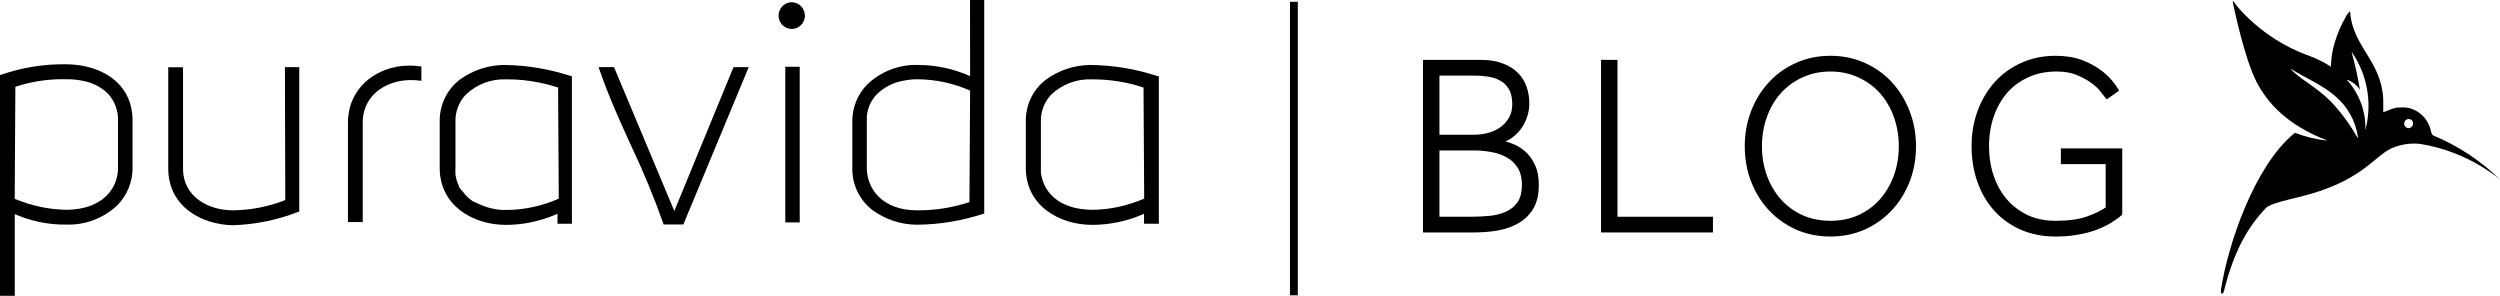 <svg width="228" height="27" viewBox="0 0 228 27" fill="none" xmlns="http://www.w3.org/2000/svg">
<path d="M6.119 5.863C4.057 5.822 2.003 6.151 0.054 6.834H0V26.98H1.348V19.531C1.536 19.613 1.725 19.688 1.914 19.756C3.239 20.256 4.644 20.502 6.058 20.481C7.765 20.539 9.426 19.913 10.681 18.738C11.137 18.283 11.497 17.739 11.739 17.139C11.981 16.538 12.1 15.895 12.089 15.246V11.023C12.093 10.482 12.018 9.943 11.867 9.424C11.065 6.875 8.43 5.891 6.119 5.863ZM1.402 7.913C1.718 7.804 2.076 7.715 2.365 7.633C3.611 7.325 4.891 7.189 6.173 7.23C6.669 7.227 7.164 7.282 7.649 7.394C8.468 7.552 9.226 7.946 9.832 8.528C10.146 8.862 10.391 9.257 10.551 9.689C10.711 10.121 10.782 10.582 10.762 11.043V15.321C10.762 17.187 9.36 19.087 6.112 19.134C4.473 19.114 2.853 18.773 1.341 18.13L1.402 7.913Z" fill="black"/>
<path d="M26.018 18.246C24.497 18.846 22.88 19.163 21.247 19.182C19.051 19.182 16.692 17.993 16.692 15.369V6.137H15.344V15.369C15.344 18.841 18.383 20.481 21.214 20.542C23.277 20.482 25.314 20.063 27.238 19.305H27.292V6.123H25.985L26.018 18.246Z" fill="black"/>
<path d="M36.154 6.089C33.458 6.629 31.733 8.624 31.733 11.173V20.255H33.081V11.173C33.081 9.301 34.287 7.9 36.315 7.421C36.981 7.283 37.665 7.263 38.337 7.36H38.431V6.055H38.357C37.626 5.948 36.882 5.96 36.154 6.089Z" fill="black"/>
<path d="M61.498 19.244L55.999 6.123H54.591L54.631 6.239C55.575 8.973 56.586 11.153 57.556 13.278C58.661 15.605 59.646 17.989 60.508 20.419V20.474H62.32L68.284 6.123H66.896L61.498 19.244Z" fill="black"/>
<path d="M72.213 0.205C71.975 0.204 71.742 0.274 71.544 0.407C71.346 0.54 71.191 0.73 71.099 0.953C71.007 1.175 70.983 1.421 71.029 1.657C71.075 1.894 71.19 2.111 71.358 2.282C71.526 2.452 71.74 2.568 71.974 2.615C72.207 2.662 72.449 2.637 72.668 2.544C72.888 2.451 73.075 2.294 73.206 2.093C73.338 1.892 73.407 1.656 73.406 1.415C73.402 1.095 73.275 0.789 73.052 0.563C72.829 0.337 72.528 0.209 72.213 0.205Z" fill="black"/>
<path d="M71.62 6.089V20.255V20.282H72.934V6.089H72.927H71.62Z" fill="black"/>
<path d="M88.474 6.943C86.987 6.277 85.381 5.93 83.756 5.925C82.044 5.863 80.376 6.492 79.12 7.674C78.673 8.119 78.32 8.652 78.082 9.239C77.843 9.826 77.724 10.456 77.732 11.091V15.314C77.715 16.062 77.876 16.802 78.199 17.474C78.523 18.146 79 18.729 79.592 19.175C80.772 20.029 82.185 20.49 83.635 20.494C85.695 20.476 87.741 20.138 89.7 19.49H89.761V0H88.467L88.474 6.943ZM88.474 8.262L88.413 18.43C86.873 18.943 85.262 19.197 83.642 19.182C80.475 19.182 79.053 17.235 79.053 15.301V11.043C79.053 10.92 79.053 10.797 79.053 10.681C79.1 9.89 79.431 9.144 79.983 8.583C80.629 7.956 81.442 7.536 82.321 7.374C82.764 7.278 83.216 7.229 83.669 7.23C85.323 7.238 86.958 7.589 88.474 8.262Z" fill="black"/>
<path d="M105.522 6.929C103.563 6.285 101.518 5.946 99.458 5.925C98.008 5.932 96.596 6.393 95.414 7.244C94.822 7.689 94.343 8.272 94.019 8.944C93.696 9.616 93.536 10.357 93.554 11.105V15.328C93.554 18.745 96.587 20.508 99.619 20.508C101.244 20.505 102.85 20.16 104.336 19.497V20.405H105.684V6.95L105.522 6.929ZM103.177 18.547C102.008 18.93 100.788 19.129 99.559 19.134C96.385 19.087 95.104 17.344 94.929 15.717C94.922 15.588 94.922 15.458 94.929 15.328V11.139C94.91 10.672 94.986 10.206 95.152 9.77C95.317 9.334 95.57 8.937 95.893 8.604C96.877 7.683 98.18 7.192 99.518 7.237H99.673C101.241 7.238 102.799 7.489 104.289 7.982L104.35 18.116C103.967 18.283 103.576 18.429 103.177 18.553V18.547Z" fill="black"/>
<path d="M46.006 5.925C44.556 5.929 43.143 6.39 41.962 7.244C41.37 7.689 40.892 8.272 40.568 8.944C40.245 9.616 40.085 10.357 40.102 11.105V15.328C40.102 18.745 43.128 20.508 46.127 20.508C46.734 20.509 47.34 20.46 47.94 20.364C48.94 20.201 49.916 19.909 50.844 19.497V20.405H52.158V6.95H52.097C50.13 6.296 48.076 5.951 46.006 5.925ZM41.881 17.071C41.868 17.052 41.856 17.031 41.848 17.009V16.941L41.794 16.831C41.74 16.709 41.693 16.584 41.652 16.456C41.602 16.278 41.564 16.098 41.538 15.916C41.527 15.725 41.527 15.533 41.538 15.342V11.139C41.52 10.671 41.597 10.205 41.764 9.769C41.93 9.333 42.184 8.936 42.508 8.604C43.488 7.68 44.79 7.189 46.127 7.237H46.268C47.248 7.235 48.226 7.334 49.186 7.531C49.765 7.647 50.337 7.798 50.898 7.982L50.959 18.116C49.455 18.787 47.831 19.139 46.188 19.148H45.783C44.947 19.092 44.133 18.859 43.391 18.465H43.35C43.306 18.444 43.263 18.419 43.222 18.39H43.175L43.027 18.287L42.879 18.178L42.778 18.096L42.724 18.055C42.629 17.968 42.542 17.879 42.461 17.788L42.38 17.692L42.333 17.638C42.304 17.603 42.277 17.567 42.252 17.529L42.212 17.474C42.087 17.352 41.977 17.217 41.881 17.071Z" fill="black"/>
<path d="M221.922 12.362C221.88 12.332 221.842 12.298 221.807 12.26C221.73 12.095 221.676 11.92 221.645 11.74C221.532 11.344 221.33 10.978 221.057 10.672C220.784 10.365 220.446 10.125 220.069 9.97C219.692 9.821 219.285 9.764 218.882 9.806C218.793 9.799 218.703 9.799 218.613 9.806C218.328 9.863 218.05 9.95 217.784 10.066C217.646 10.135 217.501 10.19 217.353 10.23V9.547C217.454 5.952 214.927 4.572 214.408 1.715C214.341 1.36 214.347 1.032 214.314 1.032C214.151 1.176 214.02 1.353 213.929 1.551C213.492 2.308 213.148 3.115 212.905 3.957C212.7 4.646 212.591 5.362 212.582 6.082C211.959 5.679 211.295 5.346 210.601 5.091C208.082 4.189 205.833 2.651 204.064 0.622C203.94 0.419 203.79 0.233 203.619 0.068C203.646 0.299 203.689 0.527 203.747 0.752C203.835 1.08 204.677 5.214 205.769 7.415C206.739 9.314 208.512 11.358 212.144 12.772C212.198 12.772 212.144 12.82 212.144 12.813C211.189 12.705 210.252 12.475 209.354 12.13H209.3C209.272 12.137 209.246 12.151 209.226 12.171C205.6 15.15 203.201 22.251 202.554 26.399C202.487 26.822 202.723 26.973 202.844 26.474C203.761 22.777 205.095 20.59 206.665 18.957C207.036 18.567 208.747 18.198 209.65 17.973C215.291 16.606 216.389 14.378 218.047 13.551C218.892 13.168 219.823 13.021 220.742 13.128C223.362 13.559 225.832 14.651 227.926 16.305C226.187 14.62 224.15 13.282 221.922 12.362ZM214.974 12.506C214.296 11.309 213.475 10.203 212.528 9.212C211.254 7.927 209.677 7.162 208.943 6.321C208.896 6.28 208.943 6.26 208.943 6.287C210.163 7.066 211.901 7.797 212.986 8.781C214.097 9.714 214.829 11.031 215.041 12.478C215.109 12.506 215.062 12.574 214.974 12.506ZM215.796 11.672C215.796 11.788 215.729 11.795 215.729 11.672C215.734 10.067 215.145 8.518 214.078 7.333V7.278C214.55 7.448 214.954 7.77 215.23 8.194C215.036 7.042 214.784 5.902 214.475 4.777C214.475 4.729 214.475 4.702 214.475 4.736C215.165 5.732 215.637 6.866 215.86 8.062C216.083 9.258 216.052 10.489 215.769 11.672H215.796ZM219.792 11.672C219.688 11.702 219.576 11.69 219.48 11.637C219.384 11.585 219.313 11.497 219.28 11.392C219.248 11.287 219.259 11.173 219.309 11.076C219.36 10.979 219.446 10.905 219.55 10.873C219.6 10.856 219.653 10.849 219.706 10.853C219.759 10.858 219.811 10.873 219.858 10.898C219.905 10.922 219.947 10.957 219.98 10.998C220.014 11.04 220.04 11.087 220.055 11.139C220.087 11.244 220.076 11.358 220.026 11.455C219.975 11.552 219.889 11.625 219.785 11.658L219.792 11.672Z" fill="black"/>
<path d="M118.36 0.164H117.646V26.932H118.36V0.164Z" fill="black"/>
<mask id="path-12-outside-1_15894_12931" maskUnits="userSpaceOnUse" x="128.977" y="4.289" width="65" height="18" fill="black">
<rect fill="white" x="128.977" y="4.289" width="65" height="18"/>
<path d="M129.977 21V5.659H135.064C135.813 5.659 136.453 5.764 136.984 5.974C137.523 6.176 137.961 6.449 138.298 6.793C138.643 7.138 138.89 7.538 139.04 7.995C139.197 8.444 139.275 8.924 139.275 9.433C139.275 9.859 139.204 10.267 139.062 10.657C138.927 11.039 138.74 11.387 138.5 11.701C138.261 12.016 137.973 12.281 137.636 12.498C137.299 12.708 136.924 12.85 136.513 12.925C136.91 12.985 137.321 13.094 137.748 13.251C138.182 13.401 138.575 13.625 138.927 13.925C139.279 14.224 139.567 14.614 139.792 15.093C140.024 15.565 140.14 16.152 140.14 16.856C140.14 17.687 139.987 18.368 139.68 18.9C139.373 19.424 138.953 19.843 138.422 20.158C137.898 20.472 137.288 20.693 136.591 20.82C135.895 20.94 135.154 21 134.368 21H129.977ZM131.077 19.967H134.098C134.682 19.967 135.262 19.941 135.839 19.888C136.423 19.836 136.947 19.705 137.411 19.495C137.883 19.285 138.265 18.975 138.557 18.563C138.849 18.151 138.995 17.582 138.995 16.856C138.995 16.167 138.852 15.606 138.568 15.171C138.283 14.73 137.92 14.393 137.479 14.161C137.044 13.921 136.558 13.756 136.019 13.666C135.487 13.569 134.967 13.521 134.458 13.521H131.077V19.967ZM131.077 12.487H134.435C134.847 12.487 135.27 12.435 135.704 12.33C136.146 12.225 136.543 12.049 136.895 11.802C137.254 11.555 137.546 11.245 137.771 10.87C138.003 10.496 138.119 10.039 138.119 9.5C138.119 8.886 138.006 8.396 137.782 8.029C137.565 7.662 137.28 7.381 136.928 7.187C136.576 6.984 136.18 6.853 135.738 6.793C135.304 6.726 134.869 6.692 134.435 6.692H131.077V12.487Z"/>
<path d="M146.216 21V5.659H147.316V19.967H156.02V21H146.216Z"/>
<path d="M159.322 13.341C159.322 12.218 159.513 11.166 159.895 10.185C160.276 9.204 160.804 8.351 161.478 7.625C162.152 6.898 162.953 6.329 163.881 5.917C164.81 5.498 165.828 5.289 166.936 5.289C168.037 5.289 169.051 5.498 169.979 5.917C170.908 6.329 171.709 6.898 172.383 7.625C173.057 8.351 173.584 9.208 173.966 10.196C174.348 11.177 174.539 12.225 174.539 13.341C174.539 14.479 174.348 15.534 173.966 16.508C173.584 17.481 173.057 18.327 172.383 19.046C171.709 19.765 170.908 20.334 169.979 20.753C169.051 21.165 168.037 21.371 166.936 21.371C165.835 21.371 164.817 21.165 163.881 20.753C162.953 20.334 162.152 19.765 161.478 19.046C160.804 18.327 160.276 17.481 159.895 16.508C159.513 15.534 159.322 14.479 159.322 13.341ZM160.49 13.341C160.49 14.307 160.643 15.216 160.95 16.07C161.257 16.916 161.691 17.657 162.253 18.294C162.814 18.93 163.492 19.431 164.286 19.798C165.087 20.158 165.97 20.337 166.936 20.337C167.902 20.337 168.782 20.158 169.575 19.798C170.376 19.431 171.054 18.93 171.608 18.294C172.169 17.657 172.604 16.916 172.911 16.07C173.218 15.216 173.371 14.307 173.371 13.341C173.371 12.375 173.218 11.465 172.911 10.612C172.604 9.751 172.169 9.006 171.608 8.377C171.054 7.748 170.376 7.25 169.575 6.883C168.782 6.509 167.902 6.322 166.936 6.322C165.97 6.322 165.087 6.509 164.286 6.883C163.492 7.25 162.814 7.748 162.253 8.377C161.691 9.006 161.257 9.751 160.95 10.612C160.643 11.465 160.49 12.375 160.49 13.341Z"/>
<path d="M180.008 13.318C180.008 12.195 180.188 11.147 180.547 10.174C180.907 9.201 181.412 8.351 182.063 7.625C182.715 6.898 183.501 6.329 184.422 5.917C185.343 5.498 186.354 5.289 187.454 5.289C188.36 5.289 189.139 5.412 189.79 5.659C190.441 5.906 190.988 6.194 191.43 6.524C191.879 6.853 192.231 7.179 192.485 7.501C192.74 7.823 192.912 8.059 193.002 8.209L192.171 8.792C192.081 8.673 191.928 8.478 191.71 8.209C191.493 7.931 191.198 7.658 190.823 7.389C190.449 7.112 189.992 6.865 189.453 6.647C188.922 6.43 188.293 6.322 187.566 6.322C186.571 6.322 185.676 6.505 184.882 6.872C184.096 7.231 183.43 7.726 182.883 8.354C182.344 8.983 181.929 9.725 181.637 10.578C181.345 11.424 181.199 12.338 181.199 13.318C181.199 14.299 181.341 15.216 181.625 16.07C181.91 16.916 182.322 17.657 182.861 18.294C183.407 18.93 184.066 19.431 184.837 19.798C185.616 20.158 186.488 20.337 187.454 20.337C188.637 20.337 189.607 20.206 190.363 19.944C191.126 19.682 191.752 19.375 192.238 19.023V14.767H188.15V13.734H193.35V19.484C193.088 19.716 192.77 19.944 192.396 20.169C192.029 20.386 191.602 20.588 191.115 20.775C190.636 20.955 190.093 21.097 189.487 21.202C188.888 21.314 188.21 21.371 187.454 21.371C186.354 21.371 185.343 21.176 184.422 20.787C183.501 20.39 182.715 19.836 182.063 19.125C181.412 18.413 180.907 17.564 180.547 16.575C180.188 15.587 180.008 14.501 180.008 13.318Z"/>
</mask>
<path d="M129.977 21V5.659H135.064C135.813 5.659 136.453 5.764 136.984 5.974C137.523 6.176 137.961 6.449 138.298 6.793C138.643 7.138 138.89 7.538 139.04 7.995C139.197 8.444 139.275 8.924 139.275 9.433C139.275 9.859 139.204 10.267 139.062 10.657C138.927 11.039 138.74 11.387 138.5 11.701C138.261 12.016 137.973 12.281 137.636 12.498C137.299 12.708 136.924 12.85 136.513 12.925C136.91 12.985 137.321 13.094 137.748 13.251C138.182 13.401 138.575 13.625 138.927 13.925C139.279 14.224 139.567 14.614 139.792 15.093C140.024 15.565 140.14 16.152 140.14 16.856C140.14 17.687 139.987 18.368 139.68 18.9C139.373 19.424 138.953 19.843 138.422 20.158C137.898 20.472 137.288 20.693 136.591 20.82C135.895 20.94 135.154 21 134.368 21H129.977ZM131.077 19.967H134.098C134.682 19.967 135.262 19.941 135.839 19.888C136.423 19.836 136.947 19.705 137.411 19.495C137.883 19.285 138.265 18.975 138.557 18.563C138.849 18.151 138.995 17.582 138.995 16.856C138.995 16.167 138.852 15.606 138.568 15.171C138.283 14.73 137.92 14.393 137.479 14.161C137.044 13.921 136.558 13.756 136.019 13.666C135.487 13.569 134.967 13.521 134.458 13.521H131.077V19.967ZM131.077 12.487H134.435C134.847 12.487 135.27 12.435 135.704 12.33C136.146 12.225 136.543 12.049 136.895 11.802C137.254 11.555 137.546 11.245 137.771 10.87C138.003 10.496 138.119 10.039 138.119 9.5C138.119 8.886 138.006 8.396 137.782 8.029C137.565 7.662 137.28 7.381 136.928 7.187C136.576 6.984 136.18 6.853 135.738 6.793C135.304 6.726 134.869 6.692 134.435 6.692H131.077V12.487Z" fill="black"/>
<path d="M146.216 21V5.659H147.316V19.967H156.02V21H146.216Z" fill="black"/>
<path d="M159.322 13.341C159.322 12.218 159.513 11.166 159.895 10.185C160.276 9.204 160.804 8.351 161.478 7.625C162.152 6.898 162.953 6.329 163.881 5.917C164.81 5.498 165.828 5.289 166.936 5.289C168.037 5.289 169.051 5.498 169.979 5.917C170.908 6.329 171.709 6.898 172.383 7.625C173.057 8.351 173.584 9.208 173.966 10.196C174.348 11.177 174.539 12.225 174.539 13.341C174.539 14.479 174.348 15.534 173.966 16.508C173.584 17.481 173.057 18.327 172.383 19.046C171.709 19.765 170.908 20.334 169.979 20.753C169.051 21.165 168.037 21.371 166.936 21.371C165.835 21.371 164.817 21.165 163.881 20.753C162.953 20.334 162.152 19.765 161.478 19.046C160.804 18.327 160.276 17.481 159.895 16.508C159.513 15.534 159.322 14.479 159.322 13.341ZM160.49 13.341C160.49 14.307 160.643 15.216 160.95 16.07C161.257 16.916 161.691 17.657 162.253 18.294C162.814 18.93 163.492 19.431 164.286 19.798C165.087 20.158 165.97 20.337 166.936 20.337C167.902 20.337 168.782 20.158 169.575 19.798C170.376 19.431 171.054 18.93 171.608 18.294C172.169 17.657 172.604 16.916 172.911 16.07C173.218 15.216 173.371 14.307 173.371 13.341C173.371 12.375 173.218 11.465 172.911 10.612C172.604 9.751 172.169 9.006 171.608 8.377C171.054 7.748 170.376 7.25 169.575 6.883C168.782 6.509 167.902 6.322 166.936 6.322C165.97 6.322 165.087 6.509 164.286 6.883C163.492 7.25 162.814 7.748 162.253 8.377C161.691 9.006 161.257 9.751 160.95 10.612C160.643 11.465 160.49 12.375 160.49 13.341Z" fill="black"/>
<path d="M180.008 13.318C180.008 12.195 180.188 11.147 180.547 10.174C180.907 9.201 181.412 8.351 182.063 7.625C182.715 6.898 183.501 6.329 184.422 5.917C185.343 5.498 186.354 5.289 187.454 5.289C188.36 5.289 189.139 5.412 189.79 5.659C190.441 5.906 190.988 6.194 191.43 6.524C191.879 6.853 192.231 7.179 192.485 7.501C192.74 7.823 192.912 8.059 193.002 8.209L192.171 8.792C192.081 8.673 191.928 8.478 191.71 8.209C191.493 7.931 191.198 7.658 190.823 7.389C190.449 7.112 189.992 6.865 189.453 6.647C188.922 6.43 188.293 6.322 187.566 6.322C186.571 6.322 185.676 6.505 184.882 6.872C184.096 7.231 183.43 7.726 182.883 8.354C182.344 8.983 181.929 9.725 181.637 10.578C181.345 11.424 181.199 12.338 181.199 13.318C181.199 14.299 181.341 15.216 181.625 16.07C181.91 16.916 182.322 17.657 182.861 18.294C183.407 18.93 184.066 19.431 184.837 19.798C185.616 20.158 186.488 20.337 187.454 20.337C188.637 20.337 189.607 20.206 190.363 19.944C191.126 19.682 191.752 19.375 192.238 19.023V14.767H188.15V13.734H193.35V19.484C193.088 19.716 192.77 19.944 192.396 20.169C192.029 20.386 191.602 20.588 191.115 20.775C190.636 20.955 190.093 21.097 189.487 21.202C188.888 21.314 188.21 21.371 187.454 21.371C186.354 21.371 185.343 21.176 184.422 20.787C183.501 20.39 182.715 19.836 182.063 19.125C181.412 18.413 180.907 17.564 180.547 16.575C180.188 15.587 180.008 14.501 180.008 13.318Z" fill="black"/>
<path d="M129.977 21V5.659H135.064C135.813 5.659 136.453 5.764 136.984 5.974C137.523 6.176 137.961 6.449 138.298 6.793C138.643 7.138 138.89 7.538 139.04 7.995C139.197 8.444 139.275 8.924 139.275 9.433C139.275 9.859 139.204 10.267 139.062 10.657C138.927 11.039 138.74 11.387 138.5 11.701C138.261 12.016 137.973 12.281 137.636 12.498C137.299 12.708 136.924 12.85 136.513 12.925C136.91 12.985 137.321 13.094 137.748 13.251C138.182 13.401 138.575 13.625 138.927 13.925C139.279 14.224 139.567 14.614 139.792 15.093C140.024 15.565 140.14 16.152 140.14 16.856C140.14 17.687 139.987 18.368 139.68 18.9C139.373 19.424 138.953 19.843 138.422 20.158C137.898 20.472 137.288 20.693 136.591 20.82C135.895 20.94 135.154 21 134.368 21H129.977ZM131.077 19.967H134.098C134.682 19.967 135.262 19.941 135.839 19.888C136.423 19.836 136.947 19.705 137.411 19.495C137.883 19.285 138.265 18.975 138.557 18.563C138.849 18.151 138.995 17.582 138.995 16.856C138.995 16.167 138.852 15.606 138.568 15.171C138.283 14.73 137.92 14.393 137.479 14.161C137.044 13.921 136.558 13.756 136.019 13.666C135.487 13.569 134.967 13.521 134.458 13.521H131.077V19.967ZM131.077 12.487H134.435C134.847 12.487 135.27 12.435 135.704 12.33C136.146 12.225 136.543 12.049 136.895 11.802C137.254 11.555 137.546 11.245 137.771 10.87C138.003 10.496 138.119 10.039 138.119 9.5C138.119 8.886 138.006 8.396 137.782 8.029C137.565 7.662 137.28 7.381 136.928 7.187C136.576 6.984 136.18 6.853 135.738 6.793C135.304 6.726 134.869 6.692 134.435 6.692H131.077V12.487Z" stroke="black" stroke-width="0.4" mask="url(#path-12-outside-1_15894_12931)"/>
<path d="M146.216 21V5.659H147.316V19.967H156.02V21H146.216Z" stroke="black" stroke-width="0.4" mask="url(#path-12-outside-1_15894_12931)"/>
<path d="M159.322 13.341C159.322 12.218 159.513 11.166 159.895 10.185C160.276 9.204 160.804 8.351 161.478 7.625C162.152 6.898 162.953 6.329 163.881 5.917C164.81 5.498 165.828 5.289 166.936 5.289C168.037 5.289 169.051 5.498 169.979 5.917C170.908 6.329 171.709 6.898 172.383 7.625C173.057 8.351 173.584 9.208 173.966 10.196C174.348 11.177 174.539 12.225 174.539 13.341C174.539 14.479 174.348 15.534 173.966 16.508C173.584 17.481 173.057 18.327 172.383 19.046C171.709 19.765 170.908 20.334 169.979 20.753C169.051 21.165 168.037 21.371 166.936 21.371C165.835 21.371 164.817 21.165 163.881 20.753C162.953 20.334 162.152 19.765 161.478 19.046C160.804 18.327 160.276 17.481 159.895 16.508C159.513 15.534 159.322 14.479 159.322 13.341ZM160.49 13.341C160.49 14.307 160.643 15.216 160.95 16.07C161.257 16.916 161.691 17.657 162.253 18.294C162.814 18.93 163.492 19.431 164.286 19.798C165.087 20.158 165.97 20.337 166.936 20.337C167.902 20.337 168.782 20.158 169.575 19.798C170.376 19.431 171.054 18.93 171.608 18.294C172.169 17.657 172.604 16.916 172.911 16.07C173.218 15.216 173.371 14.307 173.371 13.341C173.371 12.375 173.218 11.465 172.911 10.612C172.604 9.751 172.169 9.006 171.608 8.377C171.054 7.748 170.376 7.25 169.575 6.883C168.782 6.509 167.902 6.322 166.936 6.322C165.97 6.322 165.087 6.509 164.286 6.883C163.492 7.25 162.814 7.748 162.253 8.377C161.691 9.006 161.257 9.751 160.95 10.612C160.643 11.465 160.49 12.375 160.49 13.341Z" stroke="black" stroke-width="0.4" mask="url(#path-12-outside-1_15894_12931)"/>
<path d="M180.008 13.318C180.008 12.195 180.188 11.147 180.547 10.174C180.907 9.201 181.412 8.351 182.063 7.625C182.715 6.898 183.501 6.329 184.422 5.917C185.343 5.498 186.354 5.289 187.454 5.289C188.36 5.289 189.139 5.412 189.79 5.659C190.441 5.906 190.988 6.194 191.43 6.524C191.879 6.853 192.231 7.179 192.485 7.501C192.74 7.823 192.912 8.059 193.002 8.209L192.171 8.792C192.081 8.673 191.928 8.478 191.71 8.209C191.493 7.931 191.198 7.658 190.823 7.389C190.449 7.112 189.992 6.865 189.453 6.647C188.922 6.43 188.293 6.322 187.566 6.322C186.571 6.322 185.676 6.505 184.882 6.872C184.096 7.231 183.43 7.726 182.883 8.354C182.344 8.983 181.929 9.725 181.637 10.578C181.345 11.424 181.199 12.338 181.199 13.318C181.199 14.299 181.341 15.216 181.625 16.07C181.91 16.916 182.322 17.657 182.861 18.294C183.407 18.93 184.066 19.431 184.837 19.798C185.616 20.158 186.488 20.337 187.454 20.337C188.637 20.337 189.607 20.206 190.363 19.944C191.126 19.682 191.752 19.375 192.238 19.023V14.767H188.15V13.734H193.35V19.484C193.088 19.716 192.77 19.944 192.396 20.169C192.029 20.386 191.602 20.588 191.115 20.775C190.636 20.955 190.093 21.097 189.487 21.202C188.888 21.314 188.21 21.371 187.454 21.371C186.354 21.371 185.343 21.176 184.422 20.787C183.501 20.39 182.715 19.836 182.063 19.125C181.412 18.413 180.907 17.564 180.547 16.575C180.188 15.587 180.008 14.501 180.008 13.318Z" stroke="black" stroke-width="0.4" mask="url(#path-12-outside-1_15894_12931)"/>
</svg>
